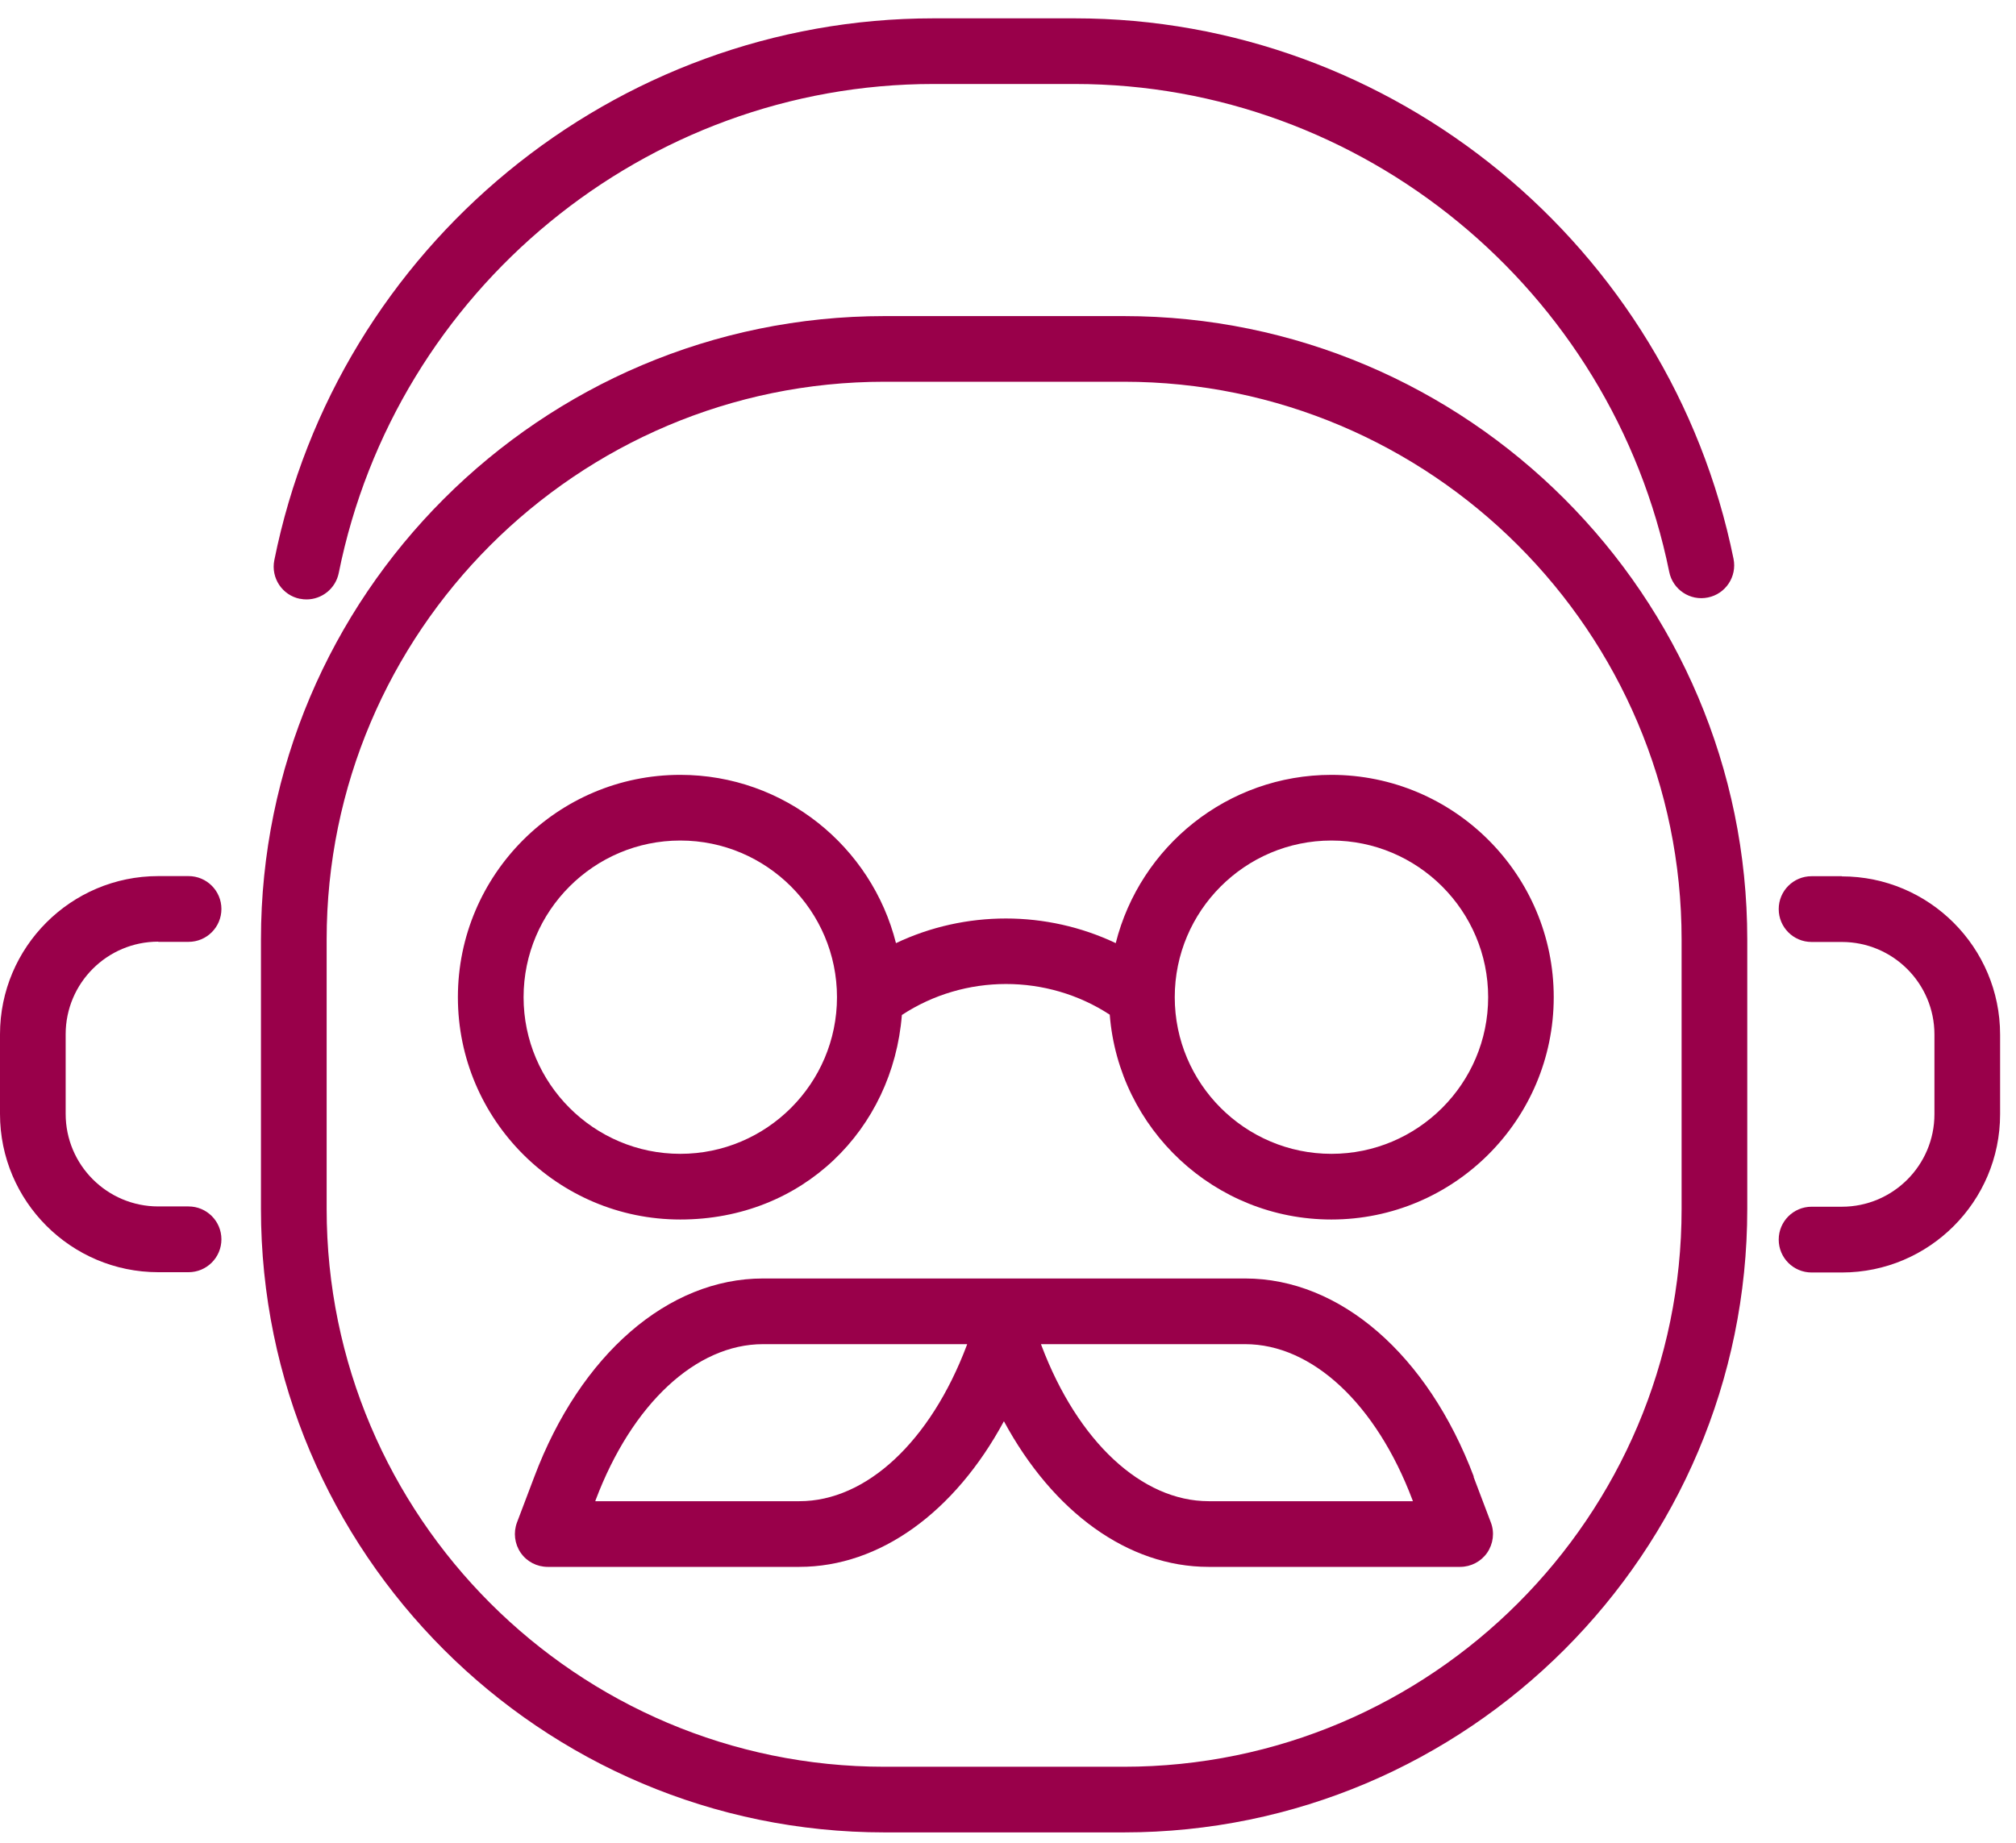 <svg width="70" height="64" viewBox="0 0 70 64" fill="none" xmlns="http://www.w3.org/2000/svg">
<g clip-path="url(#clip0_59_1172)">
<path d="M46.231 26.911C42.62 26.911 39.584 29.4 38.741 32.755C36.34 31.616 33.519 31.613 31.11 32.755C30.267 29.403 27.231 26.911 23.621 26.911C19.362 26.911 15.899 30.374 15.899 34.633C15.899 38.891 19.362 42.354 23.621 42.354C27.879 42.354 31 39.22 31.315 35.251C33.498 33.816 36.36 33.82 38.533 35.24C38.845 39.214 42.173 42.354 46.227 42.354C50.486 42.354 53.949 38.891 53.949 34.633C53.949 30.374 50.486 26.911 46.227 26.911H46.231ZM23.621 40.073C20.622 40.073 18.18 37.632 18.18 34.633C18.18 31.633 20.622 29.192 23.621 29.192C26.62 29.192 29.062 31.633 29.062 34.633C29.062 37.632 26.62 40.073 23.621 40.073ZM46.231 40.073C43.231 40.073 40.79 37.632 40.79 34.633C40.79 31.633 43.231 29.192 46.231 29.192C49.23 29.192 51.672 31.633 51.672 34.633C51.672 37.632 49.23 40.073 46.231 40.073Z" fill="#99004A"/>
<path d="M39.017 10.978H30.714C18.774 10.978 9.061 20.691 9.061 32.63V41.987C9.061 53.927 18.774 63.64 30.714 63.64H39.017C50.956 63.64 60.669 53.927 60.669 41.987V32.63C60.669 20.691 50.956 10.978 39.017 10.978ZM58.389 41.987C58.389 52.668 49.697 61.36 39.017 61.36H30.714C20.034 61.36 11.342 52.668 11.342 41.987V32.63C11.342 21.95 20.034 13.258 30.714 13.258H39.017C49.697 13.258 58.389 21.95 58.389 32.63V41.987Z" fill="#99004A"/>
<path d="M10.418 20.795C10.496 20.812 10.569 20.818 10.643 20.818C11.174 20.818 11.651 20.445 11.762 19.901C13.74 10.061 22.422 2.917 32.41 2.917H37.321C47.285 2.917 55.964 10.044 57.959 19.861C58.083 20.479 58.688 20.879 59.302 20.751C59.92 20.627 60.317 20.022 60.192 19.408C57.982 8.529 48.363 0.637 37.321 0.637H32.41C21.34 0.637 11.718 8.55 9.525 19.455C9.401 20.073 9.8 20.674 10.418 20.798V20.795Z" fill="#99004A"/>
<path d="M51.175 51.287C49.572 47.042 46.53 44.402 43.235 44.402H26.492C23.198 44.402 20.155 47.039 18.553 51.287L17.951 52.876C17.82 53.225 17.867 53.618 18.079 53.927C18.291 54.236 18.643 54.418 19.016 54.418H27.755C30.546 54.418 33.152 52.52 34.858 49.36C36.565 52.52 39.171 54.418 41.962 54.418H50.701C51.074 54.418 51.426 54.233 51.638 53.927C51.849 53.618 51.9 53.225 51.766 52.876L51.164 51.287H51.175ZM33.566 46.73C32.306 50.065 30.079 52.137 27.759 52.137H20.669L20.685 52.09C21.945 48.755 24.172 46.683 26.492 46.683H33.582L33.566 46.73ZM41.969 52.137C39.645 52.137 37.421 50.065 36.162 46.73L36.145 46.683H43.235C45.559 46.683 47.782 48.755 49.042 52.09L49.059 52.137H41.969Z" fill="#99004A"/>
<path d="M63.954 30.431H62.903C62.271 30.431 61.761 30.941 61.761 31.573C61.761 32.204 62.271 32.715 62.903 32.715H63.954C65.727 32.715 67.168 34.155 67.168 35.929V38.696C67.168 40.469 65.727 41.91 63.954 41.91H62.903C62.271 41.91 61.761 42.421 61.761 43.052C61.761 43.684 62.271 44.194 62.903 44.194H63.954C66.983 44.194 69.448 41.729 69.448 38.7V35.932C69.448 32.903 66.983 30.437 63.954 30.437V30.431Z" fill="#99004A"/>
<path d="M5.495 32.711H6.546C7.177 32.711 7.688 32.2 7.688 31.569C7.688 30.938 7.177 30.427 6.546 30.427H5.495C2.465 30.427 0 32.892 0 35.922V38.689C0 41.718 2.465 44.184 5.495 44.184H6.546C7.177 44.184 7.688 43.673 7.688 43.042C7.688 42.41 7.177 41.9 6.546 41.9H5.495C3.721 41.9 2.28 40.459 2.28 38.686V35.918C2.28 34.145 3.721 32.704 5.495 32.704V32.711Z" fill="#99004A"/>
</g>
<defs>
<clipPath id="clip0_59_1172">
<rect width="69.448" height="63" fill="white" transform="translate(0 0.637)"/>
</clipPath>
</defs>
</svg>
